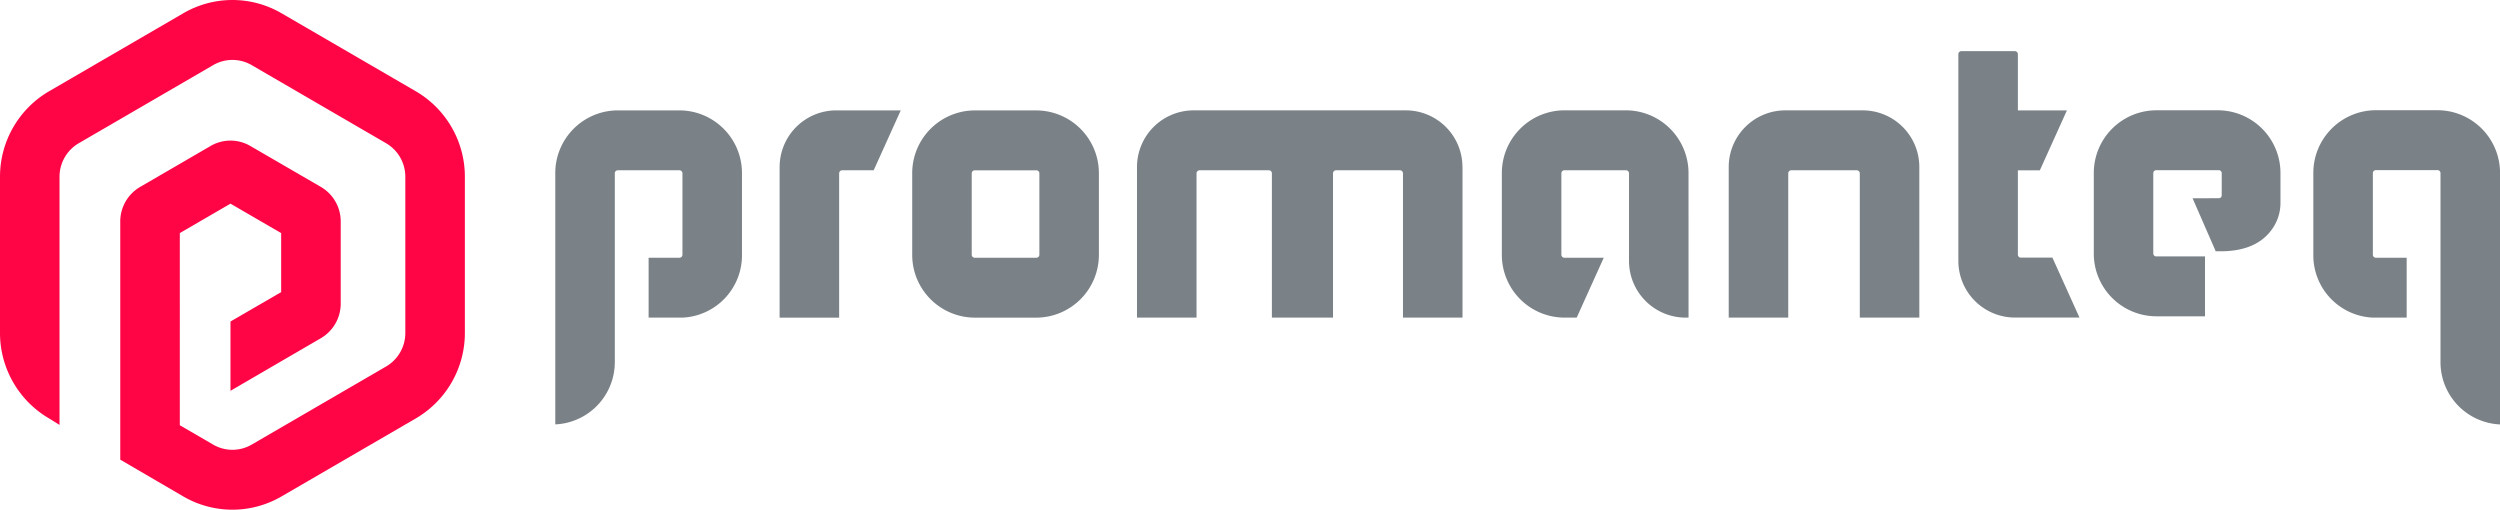 <svg id="Logo" xmlns="http://www.w3.org/2000/svg" width="289.715" height="59.065" viewBox="0 0 289.715 59.065">
  <g id="Nieuw">
    <g id="Beeldmerk">
      <path id="Aangepast_beeldmerk_1" data-name="Aangepast beeldmerk 1" d="M48.2,10.584,32.607,1.525a11.307,11.307,0,0,0-11.345,0L5.672,10.584A11.464,11.464,0,0,0,0,20.472V38.592A11.464,11.464,0,0,0,5.672,48.48l1.226.762V20.472A4.494,4.494,0,0,1,9.122,16.6l15.59-9.059a4.434,4.434,0,0,1,4.446,0L44.748,16.6a4.494,4.494,0,0,1,2.223,3.876V38.592a4.494,4.494,0,0,1-2.223,3.876l-15.59,9.059a4.436,4.436,0,0,1-4.446,0l-3.874-2.251V27.008L26.71,23.6l5.872,3.412v6.839L26.71,37.258v8.029l5.872-3.418v.009l.01-.015,4.6-2.676a4.633,4.633,0,0,0,2.292-4V25.663a4.63,4.63,0,0,0-2.292-4L29,16.91a4.569,4.569,0,0,0-4.585,0l-8.187,4.757a4.633,4.633,0,0,0-2.292,4v27.6l7.323,4.273a11.314,11.314,0,0,0,11.345,0L48.2,48.48a11.463,11.463,0,0,0,5.672-9.889V20.472A11.463,11.463,0,0,0,48.2,10.584" transform="translate(0 0.001)" fill="#ff0546"/>
    </g>
    <path id="Path_53" data-name="Path 53" d="M411.531,41.721V59.153h-6.9V42.433a.355.355,0,0,0-.354-.356h-7.4a.355.355,0,0,0-.354.356v16.72h-7.083V42.433a.355.355,0,0,0-.354-.356h-8.024a.355.355,0,0,0-.354.356v16.72h-6.9V41.72a6.565,6.565,0,0,1,6.544-6.587h24.627a6.566,6.566,0,0,1,6.545,6.587m46.4-6.587h-9a6.565,6.565,0,0,0-6.544,6.587V59.153h6.9V42.433a.355.355,0,0,1,.354-.356h7.581a.355.355,0,0,1,.354.356v16.72h6.9V41.72a6.565,6.565,0,0,0-6.544-6.587M332.392,41.722V59.154h6.9V42.434a.355.355,0,0,1,.354-.356h3.649l3.136-6.943h-7.493a6.566,6.566,0,0,0-6.544,6.587M476.234,52.2a.345.345,0,0,1-.344-.346v-9.77h2.545l3.136-6.943h-5.68V28.626a.355.355,0,0,0-.354-.356h-6.191a.355.355,0,0,0-.354.356V52.559a6.565,6.565,0,0,0,6.544,6.586h7.493L479.893,52.2Zm19.9-6.883,2.683,6.147h.578c2.59,0,4.516-.763,5.726-2.268a5.235,5.235,0,0,0,1.2-3.417V42.414a7.266,7.266,0,0,0-7.242-7.289h-7.15a7.266,7.266,0,0,0-7.242,7.289v9.3A7.267,7.267,0,0,0,491.926,59h5.649V52.058h-5.65a.346.346,0,0,1-.344-.346v-9.3a.346.346,0,0,1,.344-.346h7.242a.346.346,0,0,1,.344.346v2.569a.334.334,0,0,1-.333.335Zm-58.412-2.9a7.274,7.274,0,0,0-7.242-7.289h-7.15a7.274,7.274,0,0,0-7.242,7.289v9.444a7.274,7.274,0,0,0,7.242,7.29h1.433L427.9,52.21h-4.569a.358.358,0,0,1-.344-.346V42.42a.358.358,0,0,1,.344-.346h7.15a.358.358,0,0,1,.344.346V52.567a6.573,6.573,0,0,0,6.544,6.586h.355ZM320.787,35.135h-7.15a7.267,7.267,0,0,0-7.243,7.29v29.1a7.222,7.222,0,0,0,6.9-7.29V42.425a.346.346,0,0,1,.344-.346h7.15a.346.346,0,0,1,.344.346v9.439a.345.345,0,0,1-.344.346h-3.576v6.943h3.919a7.222,7.222,0,0,0,6.9-7.29V42.425a7.266,7.266,0,0,0-7.242-7.29m203.732-.019h-7.151a7.266,7.266,0,0,0-7.242,7.289v9.458a7.222,7.222,0,0,0,6.9,7.29h3.919V52.21h-3.575a.345.345,0,0,1-.344-.346V42.405a.346.346,0,0,1,.344-.346h7.15a.346.346,0,0,1,.344.346V64.24a7.222,7.222,0,0,0,6.9,7.29V42.405a7.266,7.266,0,0,0-7.242-7.289m-162.37.023H355a7.274,7.274,0,0,0-7.242,7.289v9.435A7.275,7.275,0,0,0,355,59.154h7.15a7.275,7.275,0,0,0,7.242-7.29V42.429a7.274,7.274,0,0,0-7.242-7.289m.344,16.725a.346.346,0,0,1-.344.346H355a.346.346,0,0,1-.344-.346V42.429a.346.346,0,0,1,.344-.346h7.15a.346.346,0,0,1,.344.346Z" transform="translate(-242.046 -22.344)" fill="#7a8288"/>
  </g>
</svg>
